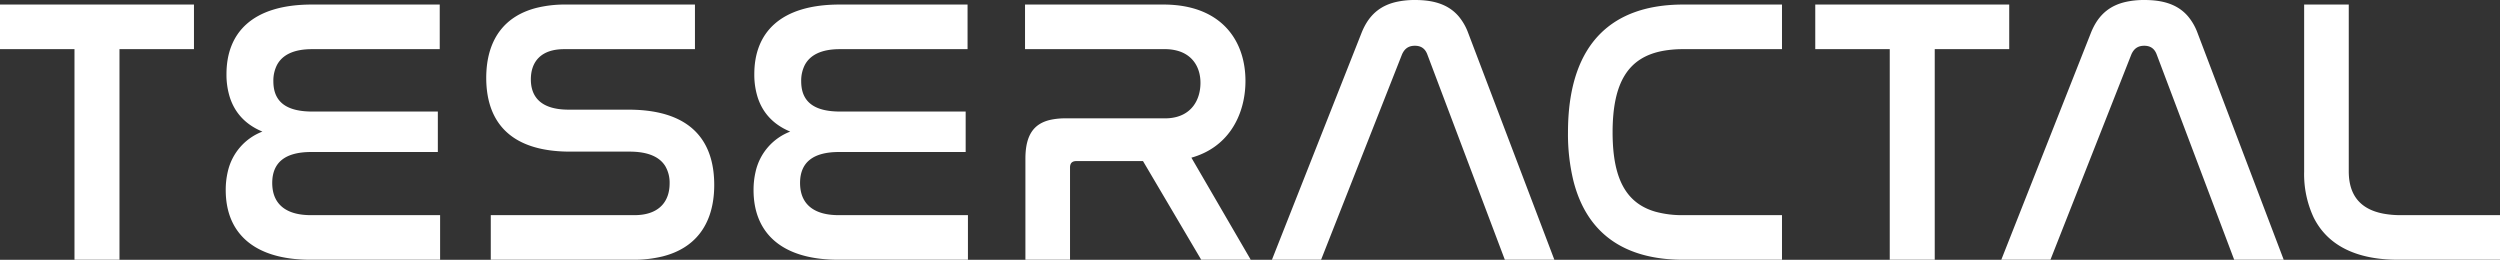 <svg width="661.2" height="68.704" viewBox="0 0 661.2 68.704" xmlns="http://www.w3.org/2000/svg"><rect x="0" y="0" width="661.2" height="68.704" fill="#333333" stroke="none"/><g id="svgGroup" stroke-linecap="round" fill-rule="evenodd" font-size="9pt" stroke="#000000" stroke-width="0" fill="#ffffff" style="stroke:#000000;stroke-width:0;fill:#ffffff"><path d="M 82.2 68.702 L 116.4 68.702 L 116.4 56.902 L 82.2 56.902 C 75.768 56.902 72.464 54.121 72.046 49.45 A 11.754 11.754 0 0 1 72 48.402 C 72 42.902 75.5 40.202 82.3 40.202 L 115.8 40.202 L 115.8 29.502 L 82.6 29.502 C 76.444 29.502 72.993 27.453 72.394 22.985 A 11.169 11.169 0 0 1 72.3 21.502 A 9.149 9.149 0 0 1 73.236 17.226 C 74.628 14.561 77.619 13.002 82.5 13.002 L 116.3 13.002 L 116.3 1.202 L 82.5 1.202 C 66.6 1.202 59.9 8.802 59.9 19.602 A 19.912 19.912 0 0 0 60.811 25.812 C 62.149 29.899 64.955 32.909 69.197 34.717 A 19.267 19.267 0 0 0 69.4 34.802 A 14.814 14.814 0 0 0 60.239 45.416 A 21.099 21.099 0 0 0 59.7 50.302 C 59.7 60.802 66.2 68.702 82.2 68.702 Z M 221.8 68.702 L 256 68.702 L 256 56.902 L 221.8 56.902 C 215.368 56.902 212.064 54.121 211.646 49.45 A 11.754 11.754 0 0 1 211.6 48.402 C 211.6 42.902 215.1 40.202 221.9 40.202 L 255.4 40.202 L 255.4 29.502 L 222.2 29.502 C 216.044 29.502 212.593 27.453 211.994 22.985 A 11.169 11.169 0 0 1 211.9 21.502 A 9.149 9.149 0 0 1 212.836 17.226 C 214.228 14.561 217.219 13.002 222.1 13.002 L 255.9 13.002 L 255.9 1.202 L 222.1 1.202 C 206.2 1.202 199.5 8.802 199.5 19.602 A 19.912 19.912 0 0 0 200.411 25.812 C 201.749 29.899 204.555 32.909 208.797 34.717 A 19.267 19.267 0 0 0 209 34.802 A 14.814 14.814 0 0 0 199.839 45.416 A 21.099 21.099 0 0 0 199.3 50.302 C 199.3 60.802 205.8 68.702 221.8 68.702 Z M 150.8 40.102 L 166.5 40.102 C 171.722 40.102 174.569 41.685 175.963 43.956 A 8.596 8.596 0 0 1 177.1 48.502 C 177.1 53.134 174.508 56.516 168.816 56.871 A 16.322 16.322 0 0 1 167.8 56.902 L 129.8 56.902 L 129.8 68.702 L 167.4 68.702 A 32.074 32.074 0 0 0 175.243 67.816 C 184.086 65.585 188.177 59.325 188.812 51.22 A 29.705 29.705 0 0 0 188.9 48.902 C 188.9 39.546 184.9 29.724 168.104 29.04 A 46.762 46.762 0 0 0 166.2 29.002 L 150.4 29.002 C 142.5 29.002 140.4 25.102 140.4 21.002 C 140.4 16.302 143.1 13.002 149.2 13.002 L 183.8 13.002 L 183.8 1.202 L 149.6 1.202 A 31.217 31.217 0 0 0 141.955 2.067 C 133.375 4.235 129.354 10.302 128.697 18.197 A 29.024 29.024 0 0 0 128.6 20.602 C 128.6 29.663 132.502 39.374 148.906 40.063 A 45.16 45.16 0 0 0 150.8 40.102 Z M 271.1 1.202 L 271.1 13.002 L 308.1 13.002 A 12.113 12.113 0 0 1 311.71 13.508 C 315.685 14.746 317.5 18.105 317.5 21.902 C 317.5 26.431 315.096 30.783 309.194 31.259 A 13.615 13.615 0 0 1 308.1 31.302 L 281.8 31.302 A 17.957 17.957 0 0 0 277.802 31.697 C 273.328 32.725 271.287 35.812 271.203 41.623 A 26.21 26.21 0 0 0 271.2 42.002 L 271.2 68.702 L 283 68.702 L 283 44.302 A 2.596 2.596 0 0 1 283.071 43.666 C 283.259 42.922 283.819 42.602 284.7 42.602 L 302.3 42.602 L 317.7 68.702 L 330.8 68.702 L 315.1 41.702 C 324.478 39.061 328.633 31.365 329.302 23.668 A 26.184 26.184 0 0 0 329.4 21.402 C 329.4 11.403 323.829 2.605 310.942 1.354 A 33.554 33.554 0 0 0 307.7 1.202 L 271.1 1.202 Z M 377.5 14.402 L 398 68.702 L 411.1 68.702 L 388.3 8.702 A 14.742 14.742 0 0 0 385.834 4.378 C 383.205 1.269 379.386 0.002 374.3 0.002 A 22.219 22.219 0 0 0 369.164 0.538 C 365.437 1.425 362.698 3.468 360.842 7.064 A 18.213 18.213 0 0 0 360.1 8.702 L 336.4 68.702 L 349.4 68.702 L 370.8 14.402 A 4.731 4.731 0 0 1 371.444 13.313 C 372.072 12.538 372.899 12.157 373.956 12.107 A 5.192 5.192 0 0 1 374.2 12.102 C 375.526 12.102 376.509 12.583 377.148 13.659 A 4.645 4.645 0 0 1 377.5 14.402 Z M 570.4 14.402 L 590.9 68.702 L 604 68.702 L 581.2 8.702 A 14.742 14.742 0 0 0 578.734 4.378 C 576.105 1.269 572.286 0.002 567.2 0.002 A 22.219 22.219 0 0 0 562.064 0.538 C 558.337 1.425 555.598 3.468 553.742 7.064 A 18.213 18.213 0 0 0 553 8.702 L 529.3 68.702 L 542.3 68.702 L 563.7 14.402 A 4.731 4.731 0 0 1 564.344 13.313 C 564.972 12.538 565.799 12.157 566.856 12.107 A 5.192 5.192 0 0 1 567.1 12.102 C 568.426 12.102 569.409 12.583 570.048 13.659 A 4.645 4.645 0 0 1 570.4 14.402 Z M 445.2 68.702 L 471.3 68.702 L 471.3 56.902 L 445.2 56.902 A 26.603 26.603 0 0 1 437.776 55.978 C 430.602 53.887 427.103 48.16 426.572 37.9 A 56.088 56.088 0 0 1 426.5 35.002 C 426.5 21.842 430.609 15.169 439.806 13.455 A 29.501 29.501 0 0 1 445.2 13.002 L 471.3 13.002 L 471.3 1.202 L 445.2 1.202 C 426.205 1.202 415.382 11.627 414.731 32.932 A 67.842 67.842 0 0 0 414.7 35.002 A 52.444 52.444 0 0 0 416.124 47.772 C 419.652 61.791 429.655 68.702 445.2 68.702 Z M 0 1.202 L 0 13.002 L 19.7 13.002 L 19.7 68.702 L 31.6 68.702 L 31.6 13.002 L 51.3 13.002 L 51.3 1.202 L 0 1.202 Z M 480.1 1.202 L 480.1 13.002 L 499.8 13.002 L 499.8 68.702 L 511.7 68.702 L 511.7 13.002 L 531.4 13.002 L 531.4 1.202 L 480.1 1.202 Z M 609.4 1.202 L 609.4 45.402 A 27.094 27.094 0 0 0 611.91 57.508 C 615.004 63.732 621.112 67.87 631.089 68.59 A 44.659 44.659 0 0 0 634.3 68.702 L 661.2 68.702 L 661.2 56.902 L 635 56.902 A 24.919 24.919 0 0 1 630.362 56.506 C 623.766 55.253 621.424 51.152 621.215 46.071 A 18.803 18.803 0 0 1 621.2 45.302 L 621.2 1.202 L 609.4 1.202 Z" vector-effect="non-scaling-stroke"/></g></svg>